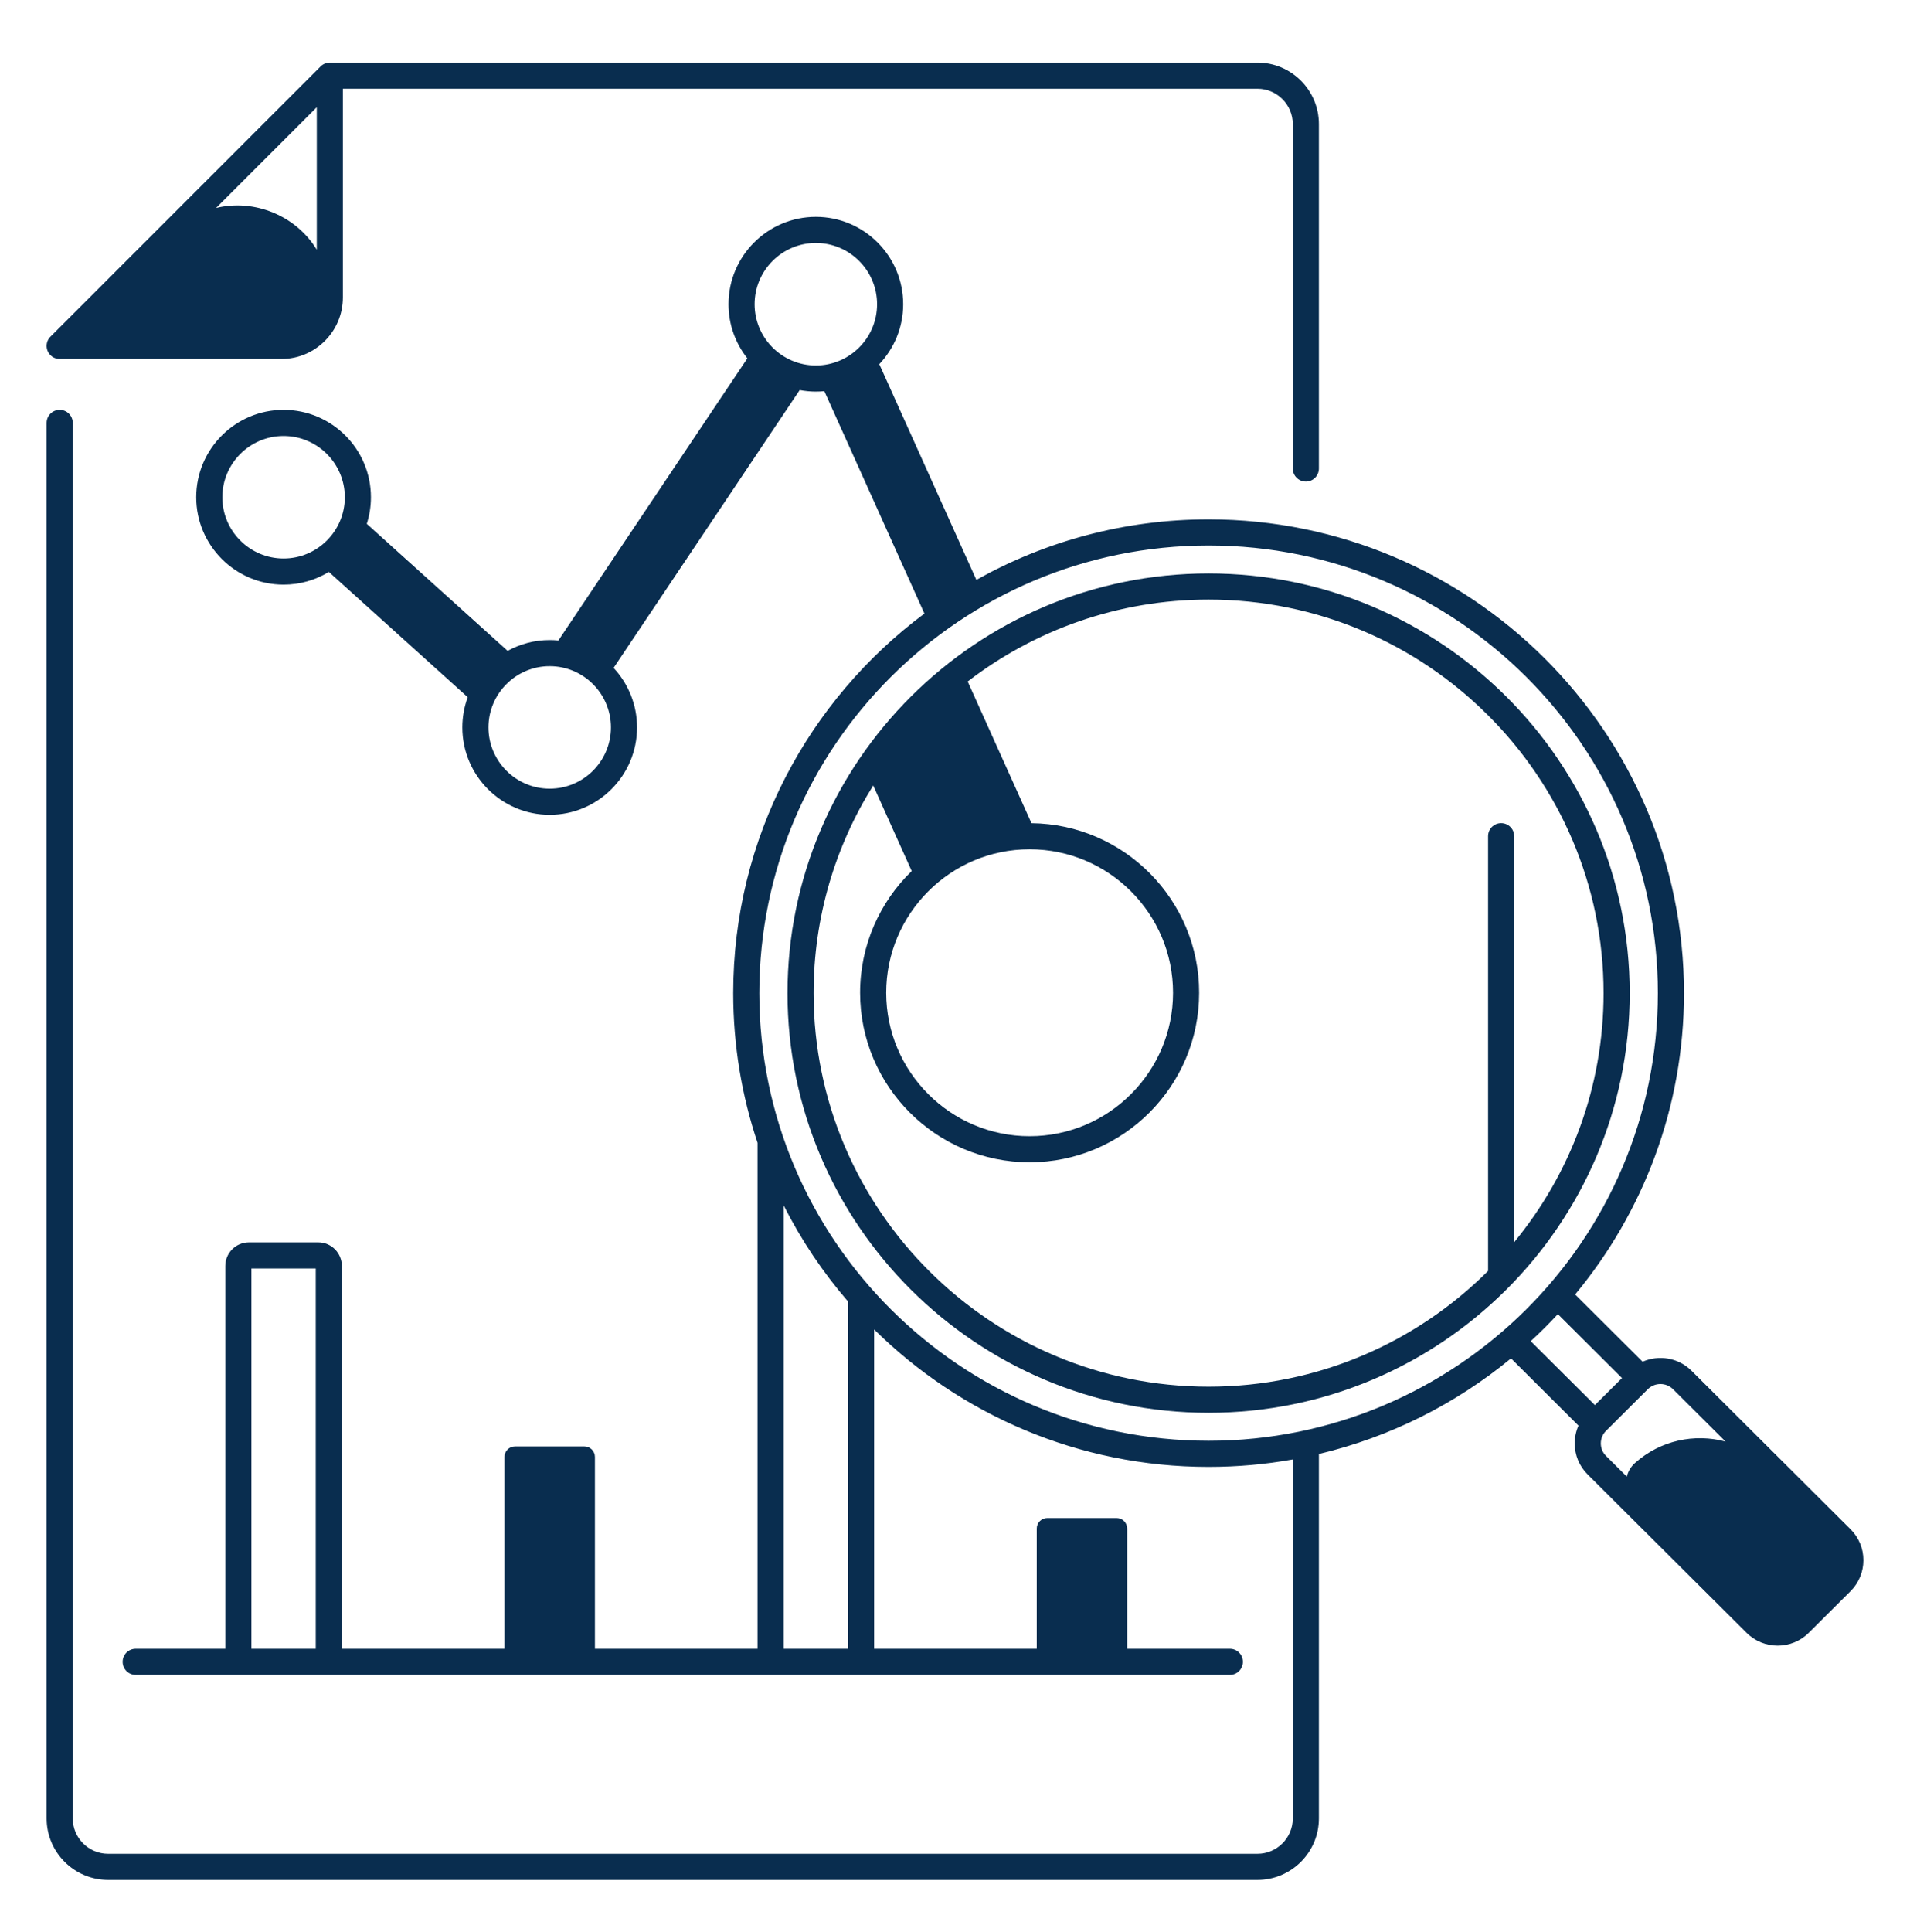 <svg xmlns="http://www.w3.org/2000/svg" width="90" height="91" viewBox="0 0 90 91" fill="none"><path d="M2.82 16.909H13.26C14.857 16.909 16.157 15.609 16.157 14.012V4.18H59.251C60.169 4.18 60.917 4.927 60.917 5.846V22.07C60.917 22.41 61.193 22.685 61.532 22.685C61.872 22.685 62.147 22.41 62.147 22.07V5.846C62.147 4.249 60.848 2.949 59.251 2.949H15.543C15.379 2.949 15.223 3.014 15.107 3.129L2.377 15.86C2.137 16.1 2.137 16.489 2.377 16.73C2.499 16.852 2.66 16.911 2.82 16.909ZM14.927 5.05V11.764C13.957 10.166 11.995 9.353 10.18 9.797L14.927 5.05Z" fill="#092D4F"></path><path d="M87.195 72.033L79.703 64.569C79.081 63.95 78.16 63.81 77.4 64.145L74.221 60.978C77.423 57.118 79.35 52.17 79.35 46.782C79.35 34.477 69.301 24.465 56.949 24.465C52.978 24.465 49.245 25.502 46.007 27.315L41.432 17.155C42.129 16.418 42.558 15.424 42.558 14.331C42.558 12.061 40.712 10.215 38.443 10.215C36.173 10.215 34.327 12.061 34.327 14.331C34.327 15.293 34.66 16.179 35.216 16.881L26.312 30.17C26.177 30.157 26.041 30.15 25.902 30.15C25.184 30.15 24.509 30.335 23.92 30.66L17.283 24.675C17.409 24.28 17.478 23.859 17.478 23.423C17.478 21.153 15.632 19.307 13.362 19.307C11.093 19.307 9.246 21.153 9.246 23.423C9.246 25.692 11.093 27.539 13.362 27.539C14.143 27.539 14.873 27.32 15.496 26.941L22.04 32.843C21.876 33.287 21.786 33.766 21.786 34.266C21.786 36.535 23.633 38.382 25.902 38.382C28.172 38.382 30.018 36.535 30.018 34.266C30.018 33.183 29.597 32.198 28.912 31.462L37.681 18.375C37.928 18.421 38.182 18.447 38.443 18.447C38.578 18.447 38.711 18.44 38.843 18.427L43.559 28.902C38.093 32.975 34.549 39.474 34.549 46.782C34.549 49.246 34.953 51.617 35.696 53.835V77.666H28.033V68.63C28.033 68.356 27.811 68.134 27.536 68.134H24.268C23.994 68.134 23.772 68.356 23.772 68.63V77.666H16.108V59.635C16.108 59.021 15.609 58.522 14.996 58.522H11.728C11.115 58.522 10.616 59.021 10.616 59.635V77.666H6.394C6.054 77.666 5.779 77.942 5.779 78.281C5.779 78.621 6.054 78.897 6.394 78.897H57.951C58.291 78.897 58.566 78.621 58.566 78.281C58.566 77.942 58.291 77.666 57.951 77.666H53.113V72.004C53.113 71.73 52.891 71.507 52.616 71.507H49.349C49.074 71.507 48.852 71.73 48.852 72.004V77.666H41.189V62.625C45.239 66.625 50.809 69.099 56.949 69.099C58.303 69.099 59.629 68.979 60.917 68.749V85.658C60.917 86.577 60.169 87.324 59.251 87.324H5.094C4.175 87.324 3.428 86.577 3.428 85.658V19.922C3.428 19.582 3.152 19.307 2.812 19.307C2.473 19.307 2.197 19.582 2.197 19.922V85.658C2.197 87.255 3.497 88.555 5.094 88.555H59.251C60.848 88.555 62.147 87.255 62.147 85.658V68.491C65.524 67.689 68.607 66.124 71.2 63.988L74.379 67.155C74.263 67.415 74.201 67.698 74.201 67.991C74.201 68.543 74.416 69.062 74.808 69.452L82.3 76.916C82.704 77.318 83.234 77.519 83.764 77.519C84.294 77.519 84.824 77.318 85.227 76.916L87.195 74.955C87.587 74.565 87.803 74.046 87.803 73.494C87.803 72.942 87.587 72.423 87.195 72.033ZM10.477 23.423C10.477 21.832 11.771 20.538 13.362 20.538C14.953 20.538 16.248 21.832 16.248 23.423C16.248 25.014 14.953 26.308 13.362 26.308C11.771 26.308 10.477 25.014 10.477 23.423ZM25.902 37.151C24.311 37.151 23.017 35.857 23.017 34.266C23.017 32.675 24.311 31.38 25.902 31.38C27.493 31.38 28.788 32.675 28.788 34.266C28.788 35.857 27.493 37.151 25.902 37.151ZM35.557 14.331C35.557 12.74 36.852 11.445 38.443 11.445C40.033 11.445 41.328 12.74 41.328 14.331C41.328 15.922 40.033 17.216 38.443 17.216C36.852 17.216 35.557 15.922 35.557 14.331ZM14.878 77.666H11.847V59.753H14.878V77.666ZM39.959 77.666H36.926V56.78C37.752 58.414 38.773 59.934 39.959 61.309V77.666ZM56.949 67.869C45.276 67.869 35.779 58.409 35.779 46.782C35.779 35.155 45.276 25.696 56.949 25.696C68.622 25.696 78.119 35.155 78.119 46.782C78.119 58.409 68.622 67.869 56.949 67.869ZM72.129 63.177C72.572 62.77 72.999 62.346 73.407 61.904L76.43 64.915L75.152 66.188L72.129 63.177ZM77.041 68.916C76.843 69.093 76.715 69.318 76.656 69.556L75.676 68.581C75.518 68.423 75.431 68.214 75.431 67.991C75.431 67.769 75.518 67.56 75.676 67.402L77.645 65.441C77.809 65.278 78.024 65.196 78.24 65.196C78.455 65.196 78.671 65.278 78.835 65.441L81.309 67.906C79.853 67.516 78.241 67.844 77.041 68.916Z" fill="#092D4F"></path><path d="M56.949 27.013C46.008 27.013 37.107 35.882 37.107 46.782C37.107 57.683 46.008 66.551 56.949 66.551C67.891 66.551 76.792 57.683 76.792 46.782C76.792 35.882 67.891 27.013 56.949 27.013ZM48.516 40.006C52.242 40.006 55.274 43.037 55.274 46.763C55.274 50.49 52.242 53.521 48.516 53.521C44.79 53.521 41.758 50.489 41.758 46.763C41.758 43.037 44.79 40.006 48.516 40.006ZM70.734 38.775C70.395 38.775 70.119 39.051 70.119 39.39V59.869C66.748 63.235 62.089 65.321 56.949 65.321C46.687 65.321 38.337 57.004 38.337 46.782C38.337 43.194 39.367 39.842 41.146 37.001L42.96 41.032C41.462 42.484 40.528 44.516 40.528 46.763C40.528 51.168 44.111 54.751 48.516 54.751C52.921 54.751 56.504 51.168 56.504 46.763C56.504 42.388 52.968 38.825 48.604 38.777L45.598 32.102C48.742 29.684 52.68 28.244 56.949 28.244C67.212 28.244 75.561 36.56 75.561 46.782C75.561 51.229 73.98 55.316 71.35 58.513V39.39C71.35 39.051 71.074 38.775 70.734 38.775Z" fill="#092D4F"></path></svg>